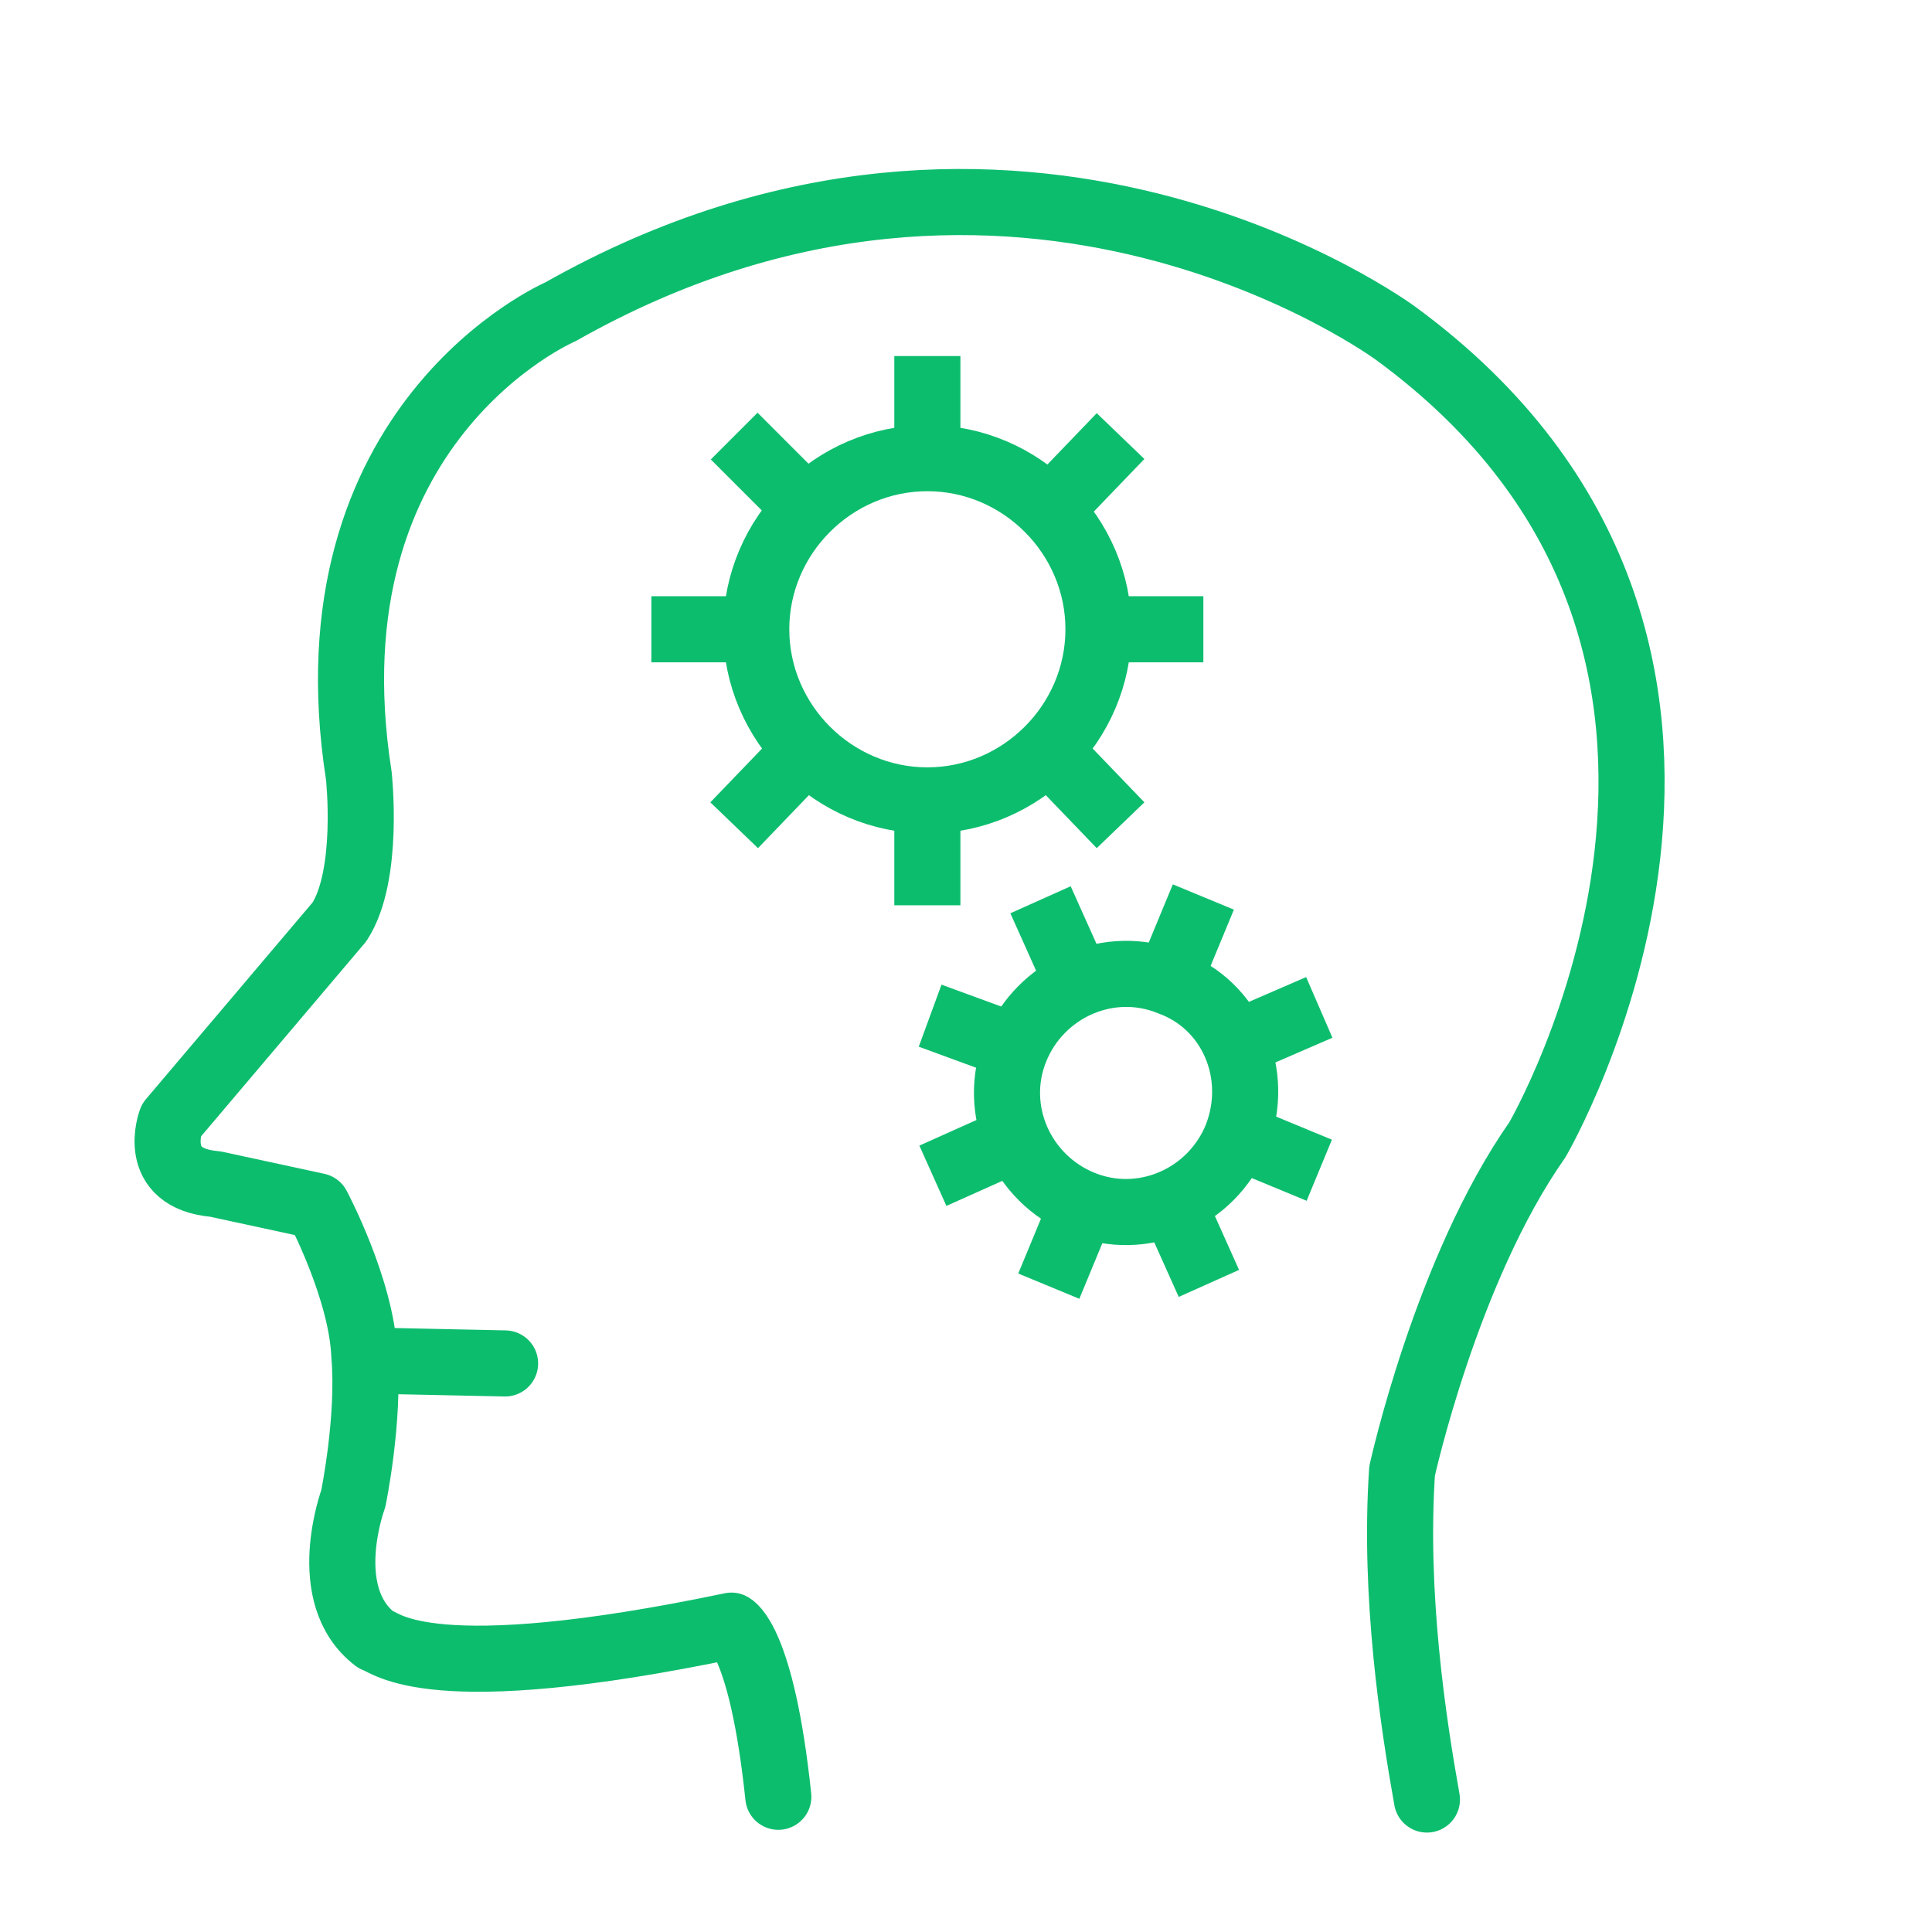 <?xml version="1.0" encoding="utf-8"?>
<!-- Generator: Adobe Illustrator 25.4.1, SVG Export Plug-In . SVG Version: 6.00 Build 0)  -->
<svg version="1.1" id="Layer_1" xmlns="http://www.w3.org/2000/svg" xmlns:xlink="http://www.w3.org/1999/xlink" x="0px" y="0px"
	 viewBox="0 0 70 70" style="enable-background:new 0 0 70 70;" xml:space="preserve">
<style type="text/css">
	.st0{fill:none;stroke:#0DBD6E;stroke-width:2.395;}
	.st1{fill:none;stroke:#0DBD6E;stroke-width:2.395;stroke-miterlimit:10;}
	.st2{fill:none;stroke:#0DBD6E;stroke-width:2.395;stroke-linecap:round;stroke-linejoin:round;stroke-miterlimit:10;}
</style>
<g>
	<line class="st0" x1="38.1" y1="18.4" x2="40.6" y2="15.8"/>
	<line class="st0" x1="26.6" y1="29.9" x2="29.1" y2="27.3"/>
	<path class="st1" d="M39.8,22.8c0,3.4-2.8,6.2-6.2,6.2c-3.4,0-6.2-2.8-6.2-6.2s2.8-6.2,6.2-6.2C37,16.6,39.8,19.4,39.8,22.8z"/>
	<line class="st0" x1="39.2" y1="43.7" x2="38" y2="46.6"/>
	<line class="st0" x1="43.6" y1="32.5" x2="42.4" y2="35.4"/>
	<line class="st0" x1="36.7" y1="41.3" x2="33.8" y2="42.6"/>
	<line class="st0" x1="47.8" y1="36.5" x2="44.8" y2="37.8"/>
	<line class="st0" x1="44.9" y1="41.2" x2="47.8" y2="42.4"/>
	<line class="st0" x1="33.7" y1="36.8" x2="36.7" y2="37.9"/>
	<path class="st1" d="M44.8,41.2c-0.9,2.2-3.4,3.3-5.6,2.4c-2.2-0.9-3.3-3.4-2.4-5.6c0.9-2.2,3.4-3.3,5.6-2.4
		C44.6,36.4,45.7,38.9,44.8,41.2z"/>
	<g>
		<path class="st2" d="M51.7,65.2c-0.5-2.8-1.2-7.4-0.9-11.9c0,0,1.6-7.3,4.9-12c0,0,10.4-17.8-5.1-29.2c0,0-13.7-10.2-30.3-0.8
			c0,0-9.3,4-7.3,16.8c0,0,0.4,3.6-0.7,5.3l-6.1,7.2c0,0-0.8,2.1,1.6,2.3l3.7,0.8c0,0,1.6,3,1.7,5.4c0.2,2.3-0.4,5.2-0.4,5.2
			s-1.3,3.5,0.8,5.1c0.4,0.1,1.9,1.8,12.9-0.5c0,0,1.1,0.5,1.7,6.2"/>
		<line class="st2" x1="13.6" y1="49.3" x2="18.3" y2="49.4"/>
	</g>
	<line class="st0" x1="33.6" y1="16.5" x2="33.6" y2="12.9"/>
	<line class="st0" x1="33.6" y1="32.8" x2="33.6" y2="29.1"/>
	<line class="st0" x1="39.9" y1="22.8" x2="43.6" y2="22.8"/>
	<line class="st0" x1="23.6" y1="22.8" x2="27.3" y2="22.8"/>
	<line class="st0" x1="29.2" y1="18.4" x2="26.6" y2="15.8"/>
	<line class="st0" x1="40.6" y1="29.9" x2="38.1" y2="27.3"/>
	<line class="st0" x1="42.5" y1="43.6" x2="43.8" y2="46.5"/>
	<line class="st0" x1="37.7" y1="32.6" x2="39" y2="35.5"/>
</g>
</svg>
